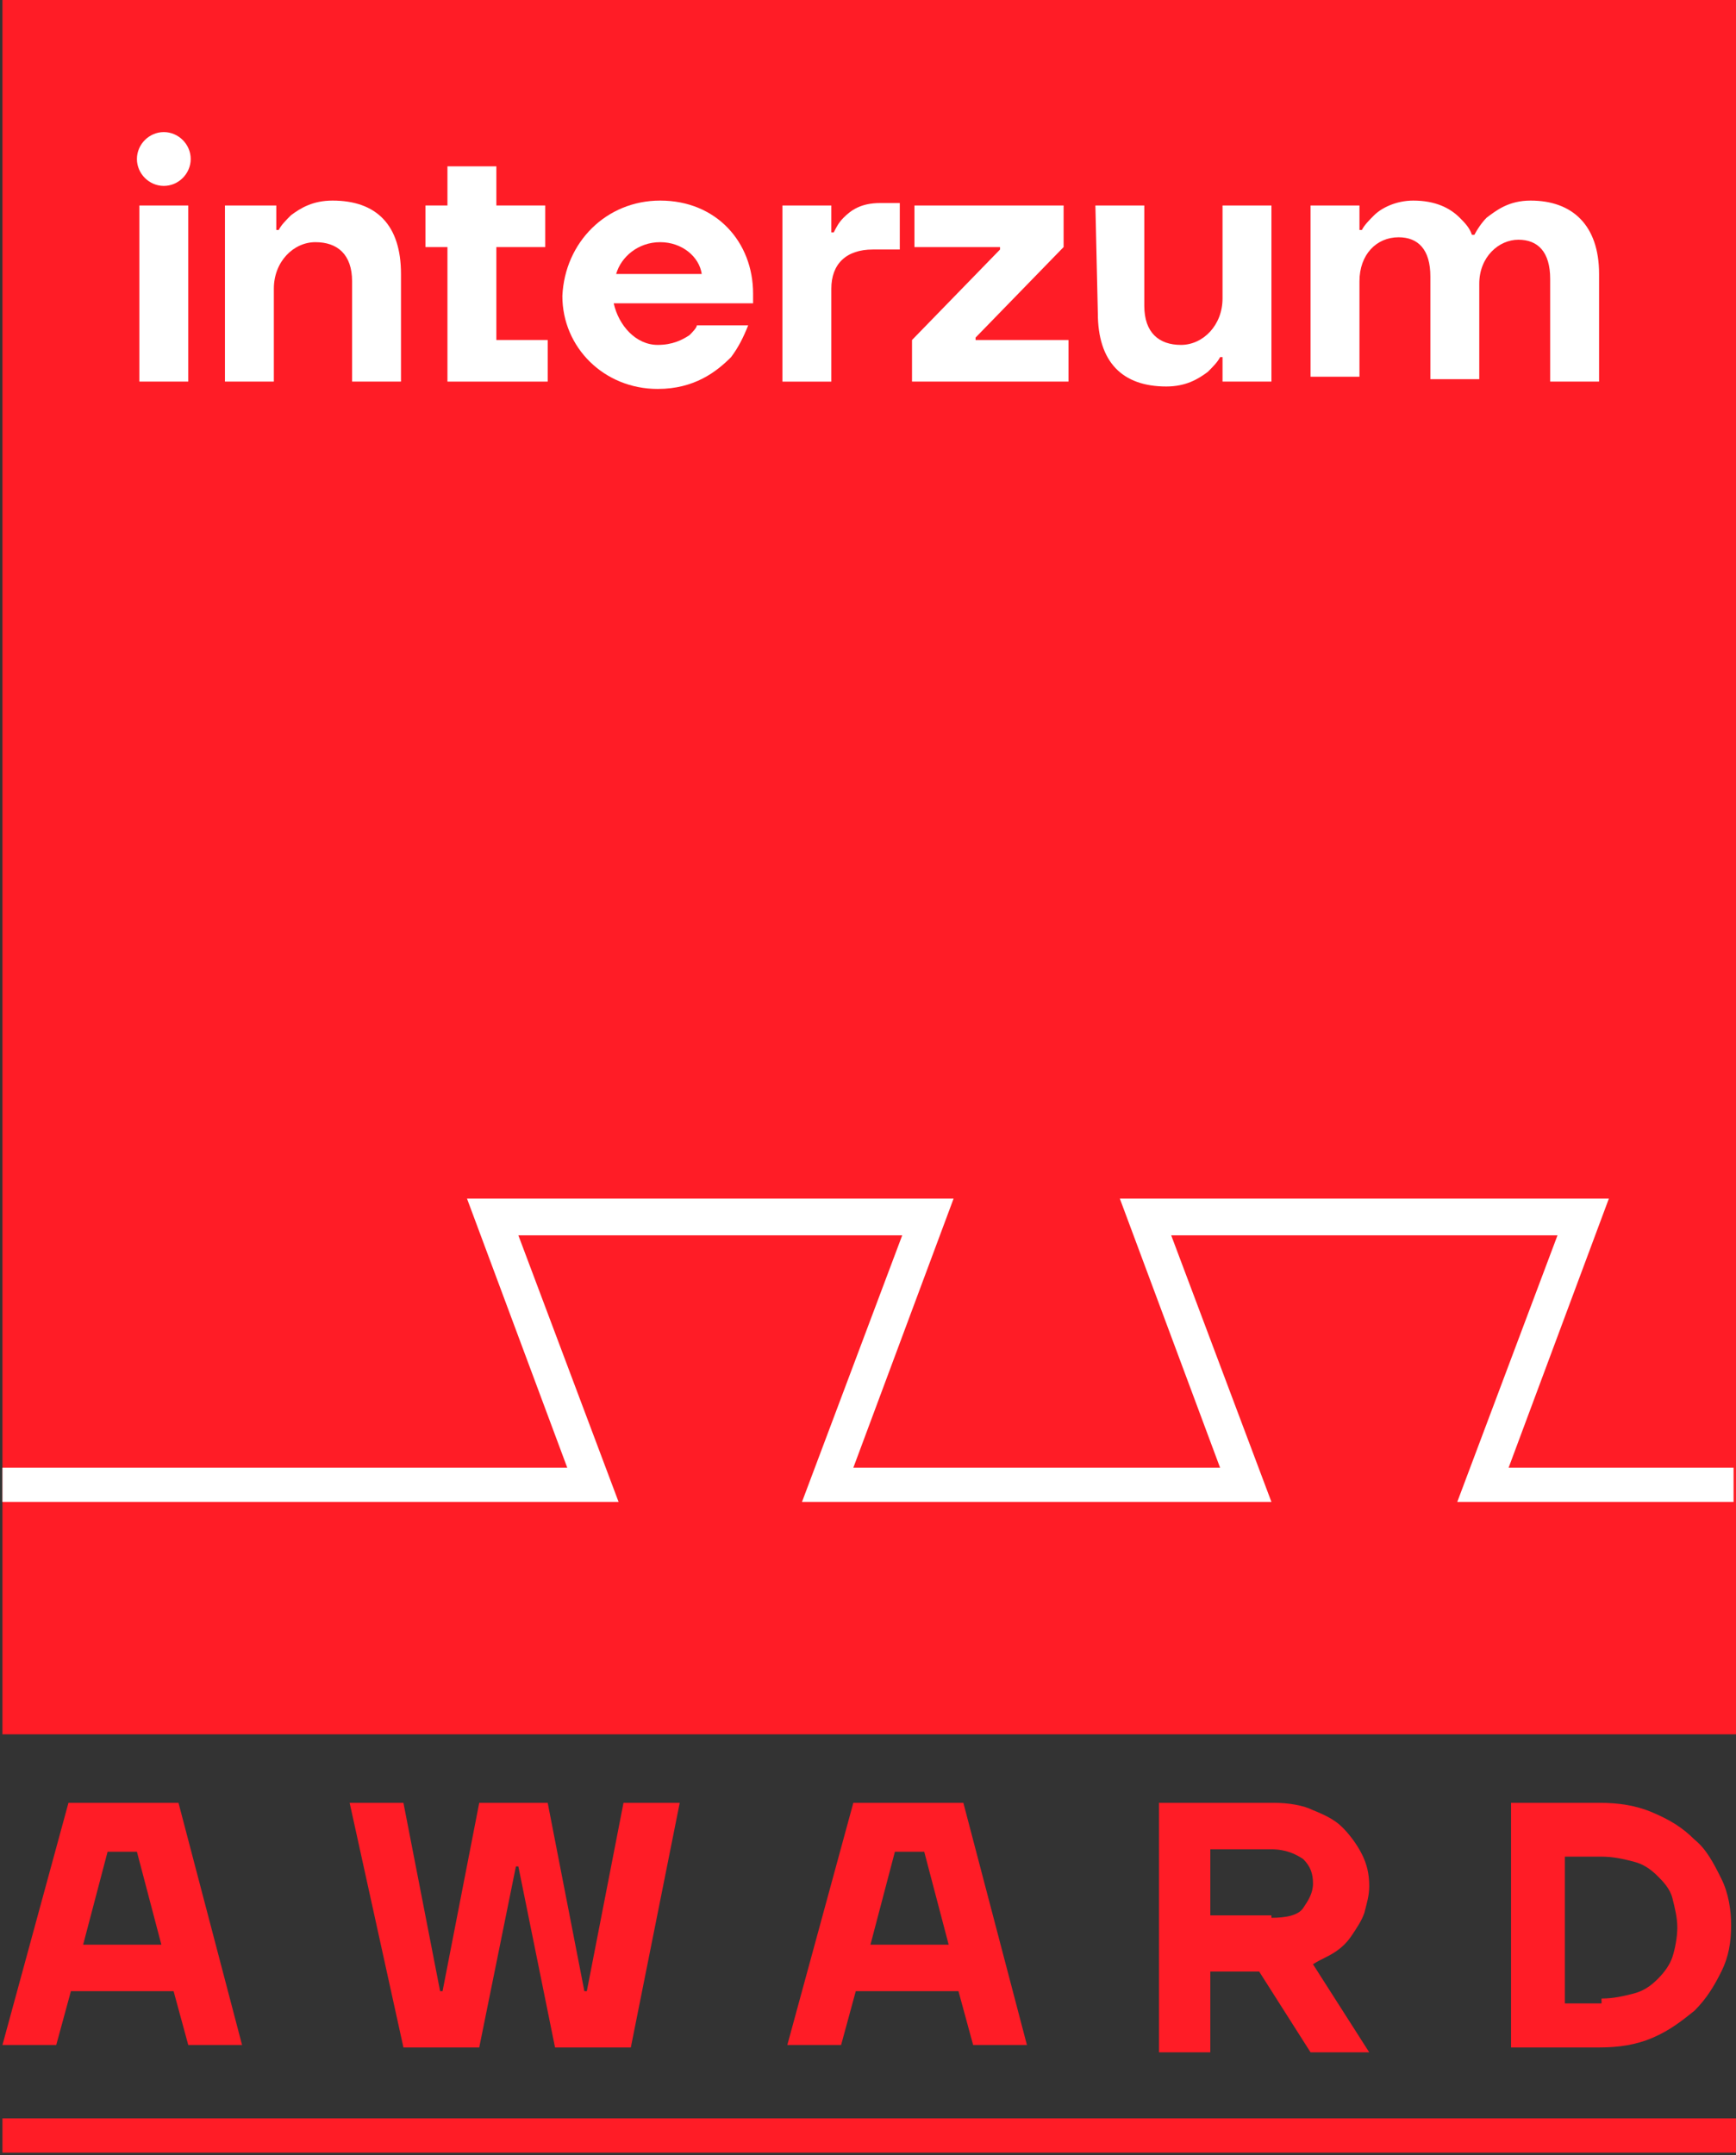 <?xml version="1.0" encoding="utf-8"?>
<!-- Generator: Adobe Illustrator 26.5.0, SVG Export Plug-In . SVG Version: 6.00 Build 0)  -->
<svg version="1.1" id="Ebene_1" xmlns="http://www.w3.org/2000/svg" xmlns:xlink="http://www.w3.org/1999/xlink" x="0px" y="0px"
	 viewBox="0 0 71 88.1" style="enable-background:new 0 0 71 88.1;" xml:space="preserve">
<rect x="0" y="0" width="71" height="88.1" fill="#333333" stroke="none"/>
<style type="text/css">
	.st0{fill:#FF1C26;}
	.st1{fill:#FFFFFF;}
</style>
<g>
	<g>
		<rect x="0.1" y="0" class="st0" width="70.9" height="70.9"/>
	</g>
	<g>
		<g>
			<polygon id="SVGID_1_" class="st1" points="70.9,61.4 59.6,61.4 63.7,50.5 47.9,50.5 52,61.4 32.8,61.4 36.9,50.5 21.2,50.5 
				25.3,61.4 0.1,61.4 0.1,60 23.2,60 19.1,49 39,49 34.9,60 49.9,60 45.8,49 65.8,49 61.7,60 70.9,60 			"/>
		</g>
	</g>
	<g>
		<path class="st1" d="M6.7,5.4c0.6,0,1.1,0.5,1.1,1.1S7.3,7.6,6.7,7.6S5.6,7.1,5.6,6.5S6.1,5.4,6.7,5.4z M5.7,8.4h2v7.2h-2V8.4z"/>
		<path class="st1" d="M9.3,8.4h2v1h0.1c0.1-0.2,0.3-0.4,0.5-0.6c0.4-0.3,0.9-0.6,1.7-0.6c1.8,0,2.8,1,2.8,3v4.4h-2v-4.1
			c0-1.1-0.6-1.6-1.5-1.6s-1.7,0.8-1.7,1.9v3.8h-2V8.4H9.3z"/>
		<path class="st1" d="M17.4,8.4h0.9V6.8h2v1.6h2v1.7h-2v3.8h2.1v1.7h-4.1v-5.5h-0.9V8.4z"/>
		<path class="st1" d="M27,8.2c2.3,0,3.8,1.7,3.8,3.8v0.4h-5.7c0.2,0.9,0.9,1.7,1.8,1.7c0.6,0,1-0.2,1.3-0.4
			c0.1-0.1,0.3-0.3,0.3-0.4h2.1c-0.2,0.5-0.4,0.9-0.7,1.3c-0.6,0.6-1.5,1.3-3,1.3c-2.2,0-3.9-1.7-3.9-3.8C23.1,9.9,24.8,8.2,27,8.2z
			 M28.7,11.2c-0.1-0.7-0.8-1.3-1.7-1.3s-1.6,0.6-1.8,1.3H28.7z"/>
		<path class="st1" d="M32,8.4h2v1.1h0.1c0.1-0.2,0.2-0.4,0.4-0.6c0.3-0.3,0.7-0.6,1.5-0.6h0.8v1.9h-1.1c-1.1,0-1.7,0.6-1.7,1.6v3.8
			h-2V8.4z"/>
		<path class="st1" d="M37.3,13.9l3.6-3.7v-0.1h-3.5V8.4h6.1v1.7l-3.6,3.7v0.1h3.8v1.7h-6.4V13.9z"/>
		<path class="st1" d="M44.8,8.4h2v4.1c0,1.1,0.6,1.6,1.5,1.6s1.7-0.8,1.7-1.9V8.4h2v7.2h-2v-1h-0.1c-0.1,0.2-0.3,0.4-0.5,0.6
			c-0.4,0.3-0.9,0.6-1.7,0.6c-1.8,0-2.8-1-2.8-3L44.8,8.4L44.8,8.4z"/>
		<path class="st1" d="M53.6,8.4h2v1h0.1C55.8,9.2,56,9,56.2,8.8c0.3-0.3,0.9-0.6,1.6-0.6c0.9,0,1.5,0.3,1.9,0.7
			c0.2,0.2,0.4,0.4,0.5,0.7h0.1c0.1-0.2,0.3-0.5,0.5-0.7c0.4-0.3,0.9-0.7,1.8-0.7c1.7,0,2.8,1,2.8,3v4.4h-2v-4.2
			c0-1.1-0.5-1.6-1.3-1.6s-1.6,0.7-1.6,1.8v3.9h-2v-4.2c0-1.1-0.5-1.6-1.3-1.6c-0.9,0-1.6,0.7-1.6,1.8v3.9h-2V8.4z"/>
	</g>
</g>
<g>
	<path class="st0" d="M2.8,73.7h4.5l2.6,9.9H7.7l-0.6-2.2H2.9l-0.6,2.2H0.1L2.8,73.7z M6.6,79.5l-1-3.8H4.4l-1,3.8H6.6z"/>
	<path class="st0" d="M14.3,73.7h2.2l1.5,7.7h0.1l1.5-7.7h2.8l1.5,7.7H24l1.5-7.7h2.3l-2,10h-3.1l-1.5-7.4h-0.1l-1.5,7.4h-3.1
		L14.3,73.7z"/>
	<path class="st0" d="M34.9,73.7h4.5l2.6,9.9h-2.2l-0.6-2.2H35l-0.6,2.2h-2.2L34.9,73.7z M38.8,79.5l-1-3.8h-1.2l-1,3.8H38.8z"/>
	<path class="st0" d="M47.4,73.7h4.7c0.6,0,1.2,0.1,1.6,0.3c0.5,0.2,0.9,0.4,1.2,0.7s0.6,0.7,0.8,1.1s0.3,0.8,0.3,1.3
		c0,0.4-0.1,0.7-0.2,1.1c-0.1,0.3-0.3,0.6-0.5,0.9s-0.4,0.5-0.7,0.7s-0.6,0.3-0.9,0.5l2.3,3.6h-2.4l-2.1-3.3h-2v3.3h-2.1
		C47.4,83.9,47.4,73.7,47.4,73.7z M52,78.4c0.6,0,1.1-0.1,1.3-0.4s0.4-0.6,0.4-1s-0.1-0.7-0.4-1c-0.3-0.2-0.7-0.4-1.3-0.4h-2.5v2.7
		H52V78.4z"/>
	<path class="st0" d="M61.8,73.7h3.6c0.8,0,1.5,0.1,2.2,0.4s1.2,0.6,1.7,1.1c0.5,0.4,0.8,1,1.1,1.6c0.3,0.6,0.4,1.3,0.4,1.9
		c0,0.7-0.1,1.3-0.4,1.9s-0.6,1.1-1.1,1.6c-0.5,0.4-1,0.8-1.7,1.1c-0.7,0.3-1.4,0.4-2.2,0.4h-3.6V73.7z M65.5,81.7
		c0.5,0,0.9-0.1,1.3-0.2s0.7-0.3,1-0.6s0.5-0.6,0.6-0.9s0.2-0.8,0.2-1.2c0-0.4-0.1-0.8-0.2-1.2c-0.1-0.4-0.4-0.7-0.6-0.9
		c-0.3-0.3-0.6-0.5-1-0.6s-0.8-0.2-1.3-0.2H64v6h1.5V81.7z"/>
</g>
<rect x="0.1" y="86.6" class="st0" width="70.9" height="1.4"/>
</svg>
